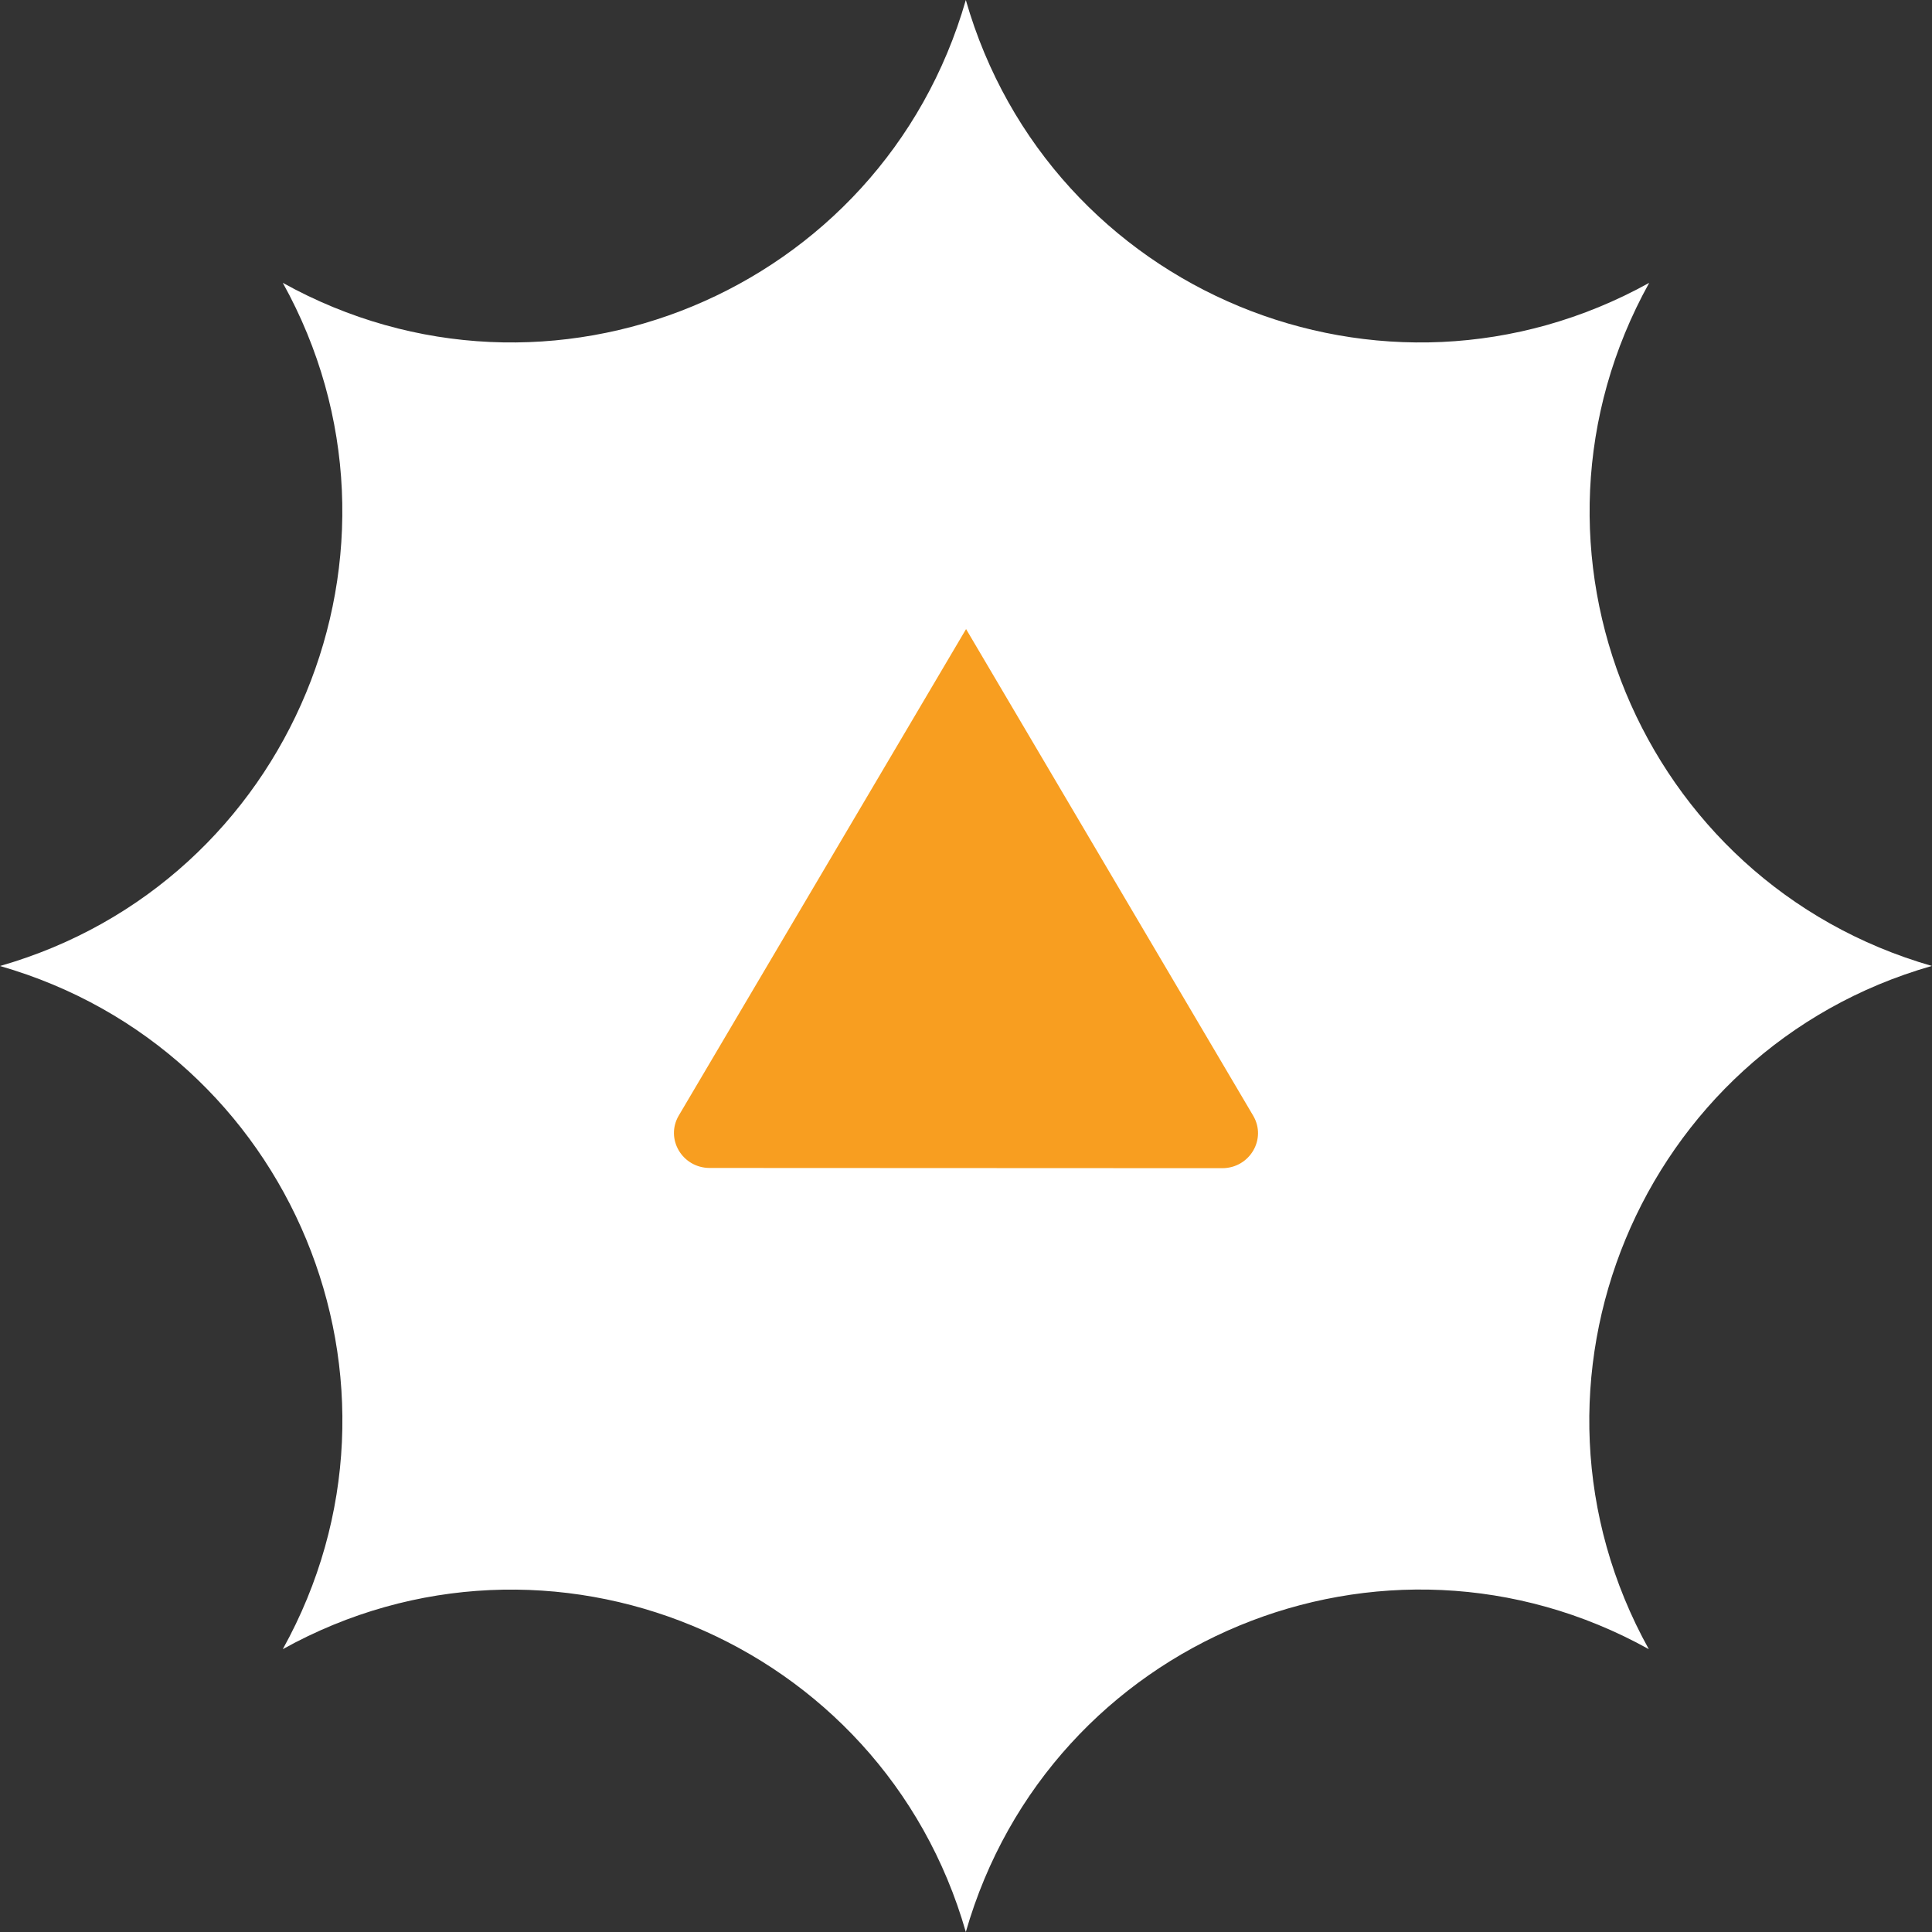 <svg width="43" height="43" viewBox="0 0 43 43" fill="none" xmlns="http://www.w3.org/2000/svg">
<rect x="0" y="0" width="43" height="43" fill="#333333" stroke="none"/>
<path d="M43 21.5C36.498 19.633 33.424 12.209 36.706 6.295C30.785 9.578 23.362 6.504 21.496 0C19.629 6.504 12.206 9.578 6.294 6.295C9.576 12.209 6.494 19.642 0 21.5C6.503 23.367 9.576 30.791 6.294 36.705C12.206 33.422 19.638 36.505 21.496 43C23.362 36.496 30.785 33.422 36.697 36.705C33.416 30.791 36.498 23.358 42.991 21.5H43Z" fill="white"/>
<g clip-path="url(#clip0_5363_6927)">
<path d="M21.501 14L27.892 24.832C28.198 25.352 27.814 26 27.202 26L15.797 25.995C15.184 25.995 14.801 25.346 15.108 24.827L21.502 14H21.501Z" fill="#F89E20"/>
</g>
<defs>
<clipPath id="clip0_5363_6927">
<rect width="13" height="12" fill="white" transform="translate(15 14)"/>
</clipPath>
</defs>
</svg>

